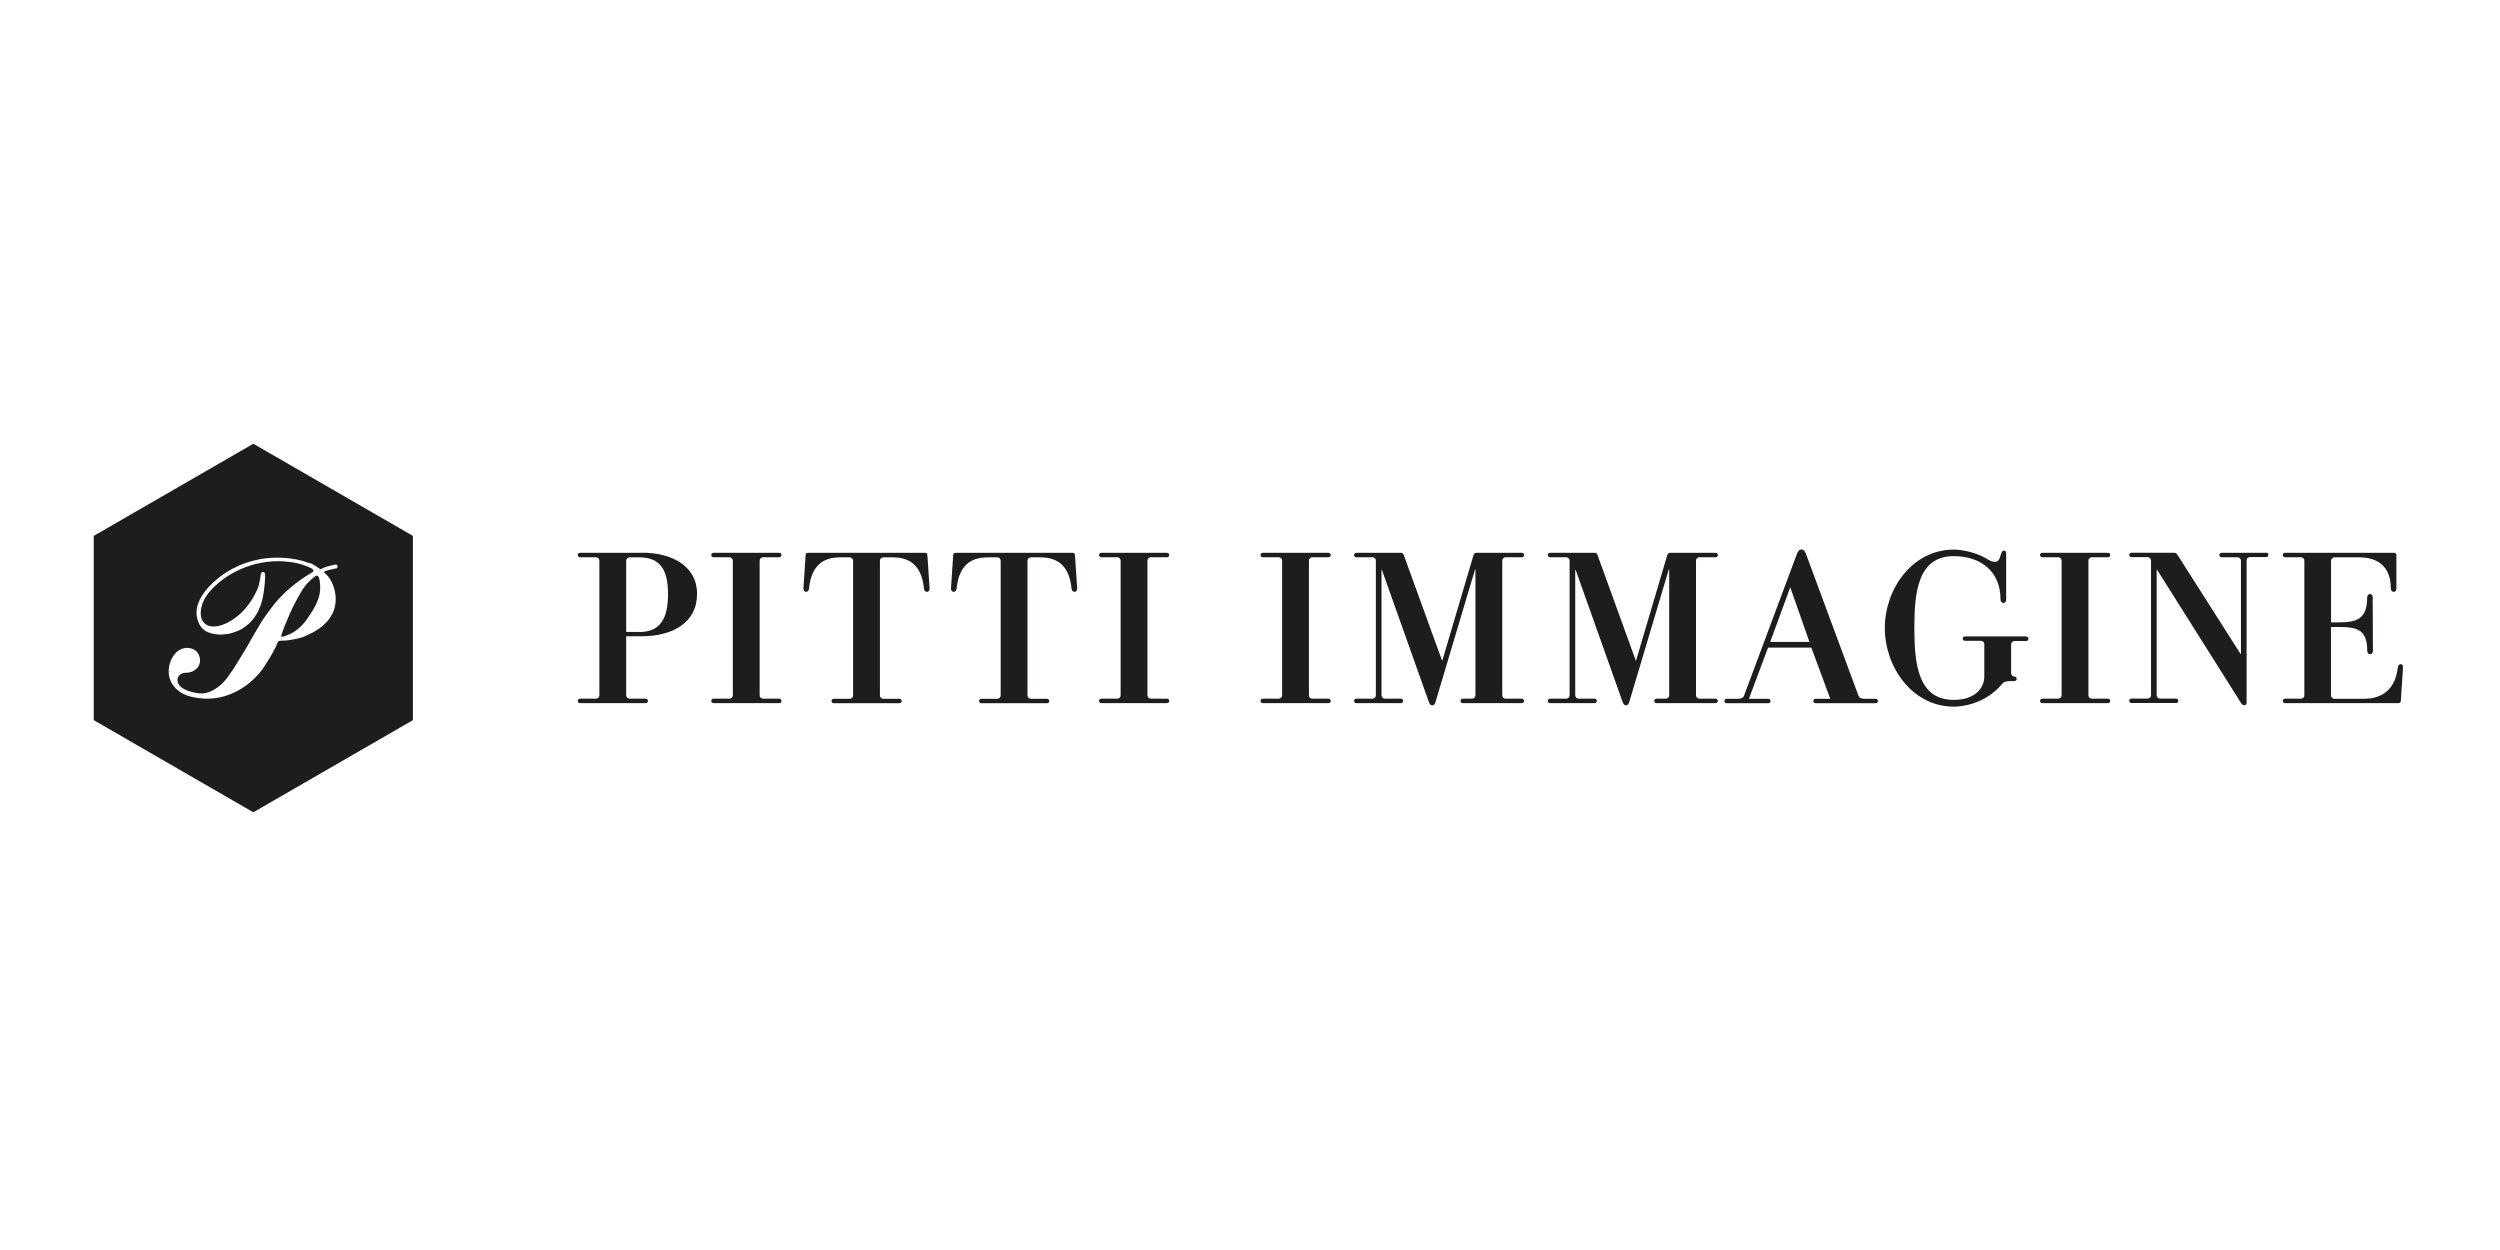 <svg width="400" height="200" viewBox="0 0 400 200" fill="none" xmlns="http://www.w3.org/2000/svg">
<g clip-path="url(#clip0_288_6285)">
<path d="M102.787 88.451H92.804C92.594 88.451 92.449 88.596 92.449 88.806C92.449 89.015 92.594 89.161 92.804 89.161H95.368C95.658 89.161 95.9 89.403 95.9 89.693V111.257C95.9 111.547 95.642 111.789 95.368 111.789H92.804C92.594 111.789 92.449 111.934 92.449 112.144C92.449 112.353 92.594 112.498 92.804 112.498H103.319C103.529 112.498 103.674 112.353 103.674 112.144C103.674 111.934 103.529 111.789 103.319 111.789H100.723C100.432 111.789 100.19 111.547 100.19 111.257V101.805H102.61C107.593 101.805 111.529 99.66 111.529 95.031C111.529 90.403 107.255 88.435 102.787 88.435V88.451ZM102.255 101.112H100.19V89.709C100.19 89.419 100.448 89.177 100.723 89.177H102.255C105.464 89.177 106.884 90.919 106.884 95.064C106.884 99.209 105.464 101.128 102.255 101.128V101.112Z" fill="#1D1D1B"/>
<path d="M122.077 89.161H124.673C124.883 89.161 125.028 89.015 125.028 88.806C125.028 88.596 124.883 88.451 124.673 88.451H114.158C113.948 88.451 113.803 88.596 113.803 88.806C113.803 89.015 113.948 89.161 114.158 89.161H116.722C117.012 89.161 117.254 89.403 117.254 89.693V111.257C117.254 111.547 116.996 111.789 116.722 111.789H114.158C113.948 111.789 113.803 111.934 113.803 112.144C113.803 112.353 113.948 112.498 114.158 112.498H124.673C124.883 112.498 125.028 112.353 125.028 112.144C125.028 111.934 124.883 111.789 124.673 111.789H122.077C121.786 111.789 121.544 111.547 121.544 111.257V89.693C121.544 89.403 121.802 89.161 122.077 89.161Z" fill="#1D1D1B"/>
<path d="M148.011 88.451H129.254C129.044 88.451 128.899 88.596 128.899 88.806L128.544 94.16C128.544 94.451 128.689 94.693 128.98 94.693C129.27 94.693 129.415 94.451 129.447 94.16C129.802 90.66 131.512 89.177 134.431 89.177H135.963C136.254 89.177 136.496 89.419 136.496 89.709V111.273C136.496 111.563 136.254 111.805 135.963 111.805H133.399C133.189 111.805 133.044 111.95 133.044 112.16C133.044 112.369 133.189 112.515 133.399 112.515H143.915C144.124 112.515 144.269 112.369 144.269 112.16C144.269 111.95 144.124 111.805 143.915 111.805H141.318C141.028 111.805 140.786 111.563 140.786 111.273V89.709C140.786 89.419 141.028 89.177 141.318 89.177H142.85C145.769 89.177 147.479 90.677 147.834 94.16C147.866 94.451 148.011 94.693 148.302 94.693C148.592 94.693 148.737 94.451 148.737 94.16L148.382 88.806C148.382 88.596 148.237 88.451 148.027 88.451H148.011Z" fill="#1D1D1B"/>
<path d="M171.623 88.451H152.866C152.656 88.451 152.511 88.596 152.511 88.806L152.156 94.16C152.156 94.451 152.301 94.693 152.592 94.693C152.882 94.693 153.027 94.451 153.059 94.16C153.414 90.66 155.124 89.177 158.043 89.177H159.575C159.866 89.177 160.107 89.419 160.107 89.709V111.273C160.107 111.563 159.866 111.805 159.575 111.805H157.011C156.801 111.805 156.656 111.95 156.656 112.16C156.656 112.369 156.801 112.515 157.011 112.515H167.527C167.736 112.515 167.881 112.369 167.881 112.16C167.881 111.95 167.736 111.805 167.527 111.805H164.93C164.64 111.805 164.398 111.563 164.398 111.273V89.709C164.398 89.419 164.64 89.177 164.93 89.177H166.462C169.381 89.177 171.091 90.677 171.446 94.16C171.478 94.451 171.623 94.693 171.913 94.693C172.204 94.693 172.349 94.451 172.349 94.16L171.994 88.806C171.994 88.596 171.849 88.451 171.639 88.451H171.623Z" fill="#1D1D1B"/>
<path d="M184.123 89.161H186.719C186.929 89.161 187.074 89.015 187.074 88.806C187.074 88.596 186.929 88.451 186.719 88.451H176.204C175.994 88.451 175.849 88.596 175.849 88.806C175.849 89.015 175.994 89.161 176.204 89.161H178.768C179.058 89.161 179.3 89.403 179.3 89.693V111.257C179.3 111.547 179.042 111.789 178.768 111.789H176.204C175.994 111.789 175.849 111.934 175.849 112.144C175.849 112.353 175.994 112.498 176.204 112.498H186.719C186.929 112.498 187.074 112.353 187.074 112.144C187.074 111.934 186.929 111.789 186.719 111.789H184.123C183.832 111.789 183.59 111.547 183.59 111.257V89.693C183.59 89.403 183.832 89.161 184.123 89.161Z" fill="#1D1D1B"/>
<path d="M209.961 89.161H212.557C212.767 89.161 212.912 89.015 212.912 88.806C212.912 88.596 212.767 88.451 212.557 88.451H202.041C201.832 88.451 201.687 88.596 201.687 88.806C201.687 89.015 201.832 89.161 202.041 89.161H204.606C204.896 89.161 205.138 89.403 205.138 89.693V111.257C205.138 111.547 204.896 111.789 204.606 111.789H202.041C201.832 111.789 201.687 111.934 201.687 112.144C201.687 112.353 201.832 112.498 202.041 112.498H212.557C212.767 112.498 212.912 112.353 212.912 112.144C212.912 111.934 212.767 111.789 212.557 111.789H209.961C209.67 111.789 209.428 111.547 209.428 111.257V89.693C209.428 89.403 209.67 89.161 209.961 89.161Z" fill="#1D1D1B"/>
<path d="M240.911 89.161H243.508C243.717 89.161 243.862 89.015 243.862 88.806C243.862 88.596 243.717 88.451 243.508 88.451H236.201C235.992 88.451 235.847 88.596 235.766 88.806L230.766 105.708H230.734L224.605 88.806C224.54 88.596 224.395 88.451 224.17 88.451H217.009C216.799 88.451 216.654 88.596 216.654 88.806C216.654 89.015 216.799 89.161 217.009 89.161H219.605C219.896 89.161 220.137 89.403 220.137 89.693V111.257C220.137 111.547 219.896 111.789 219.605 111.789H217.009C216.799 111.789 216.654 111.934 216.654 112.144C216.654 112.353 216.799 112.498 217.009 112.498H224.137C224.347 112.498 224.492 112.353 224.492 112.144C224.492 111.934 224.347 111.789 224.137 111.789H221.573C221.283 111.789 221.041 111.547 221.041 111.257V91.177H221.105L228.556 112.144C228.669 112.466 228.798 112.853 229.169 112.853C229.54 112.853 229.637 112.466 229.734 112.144L236.008 91.112H236.072V111.257C236.072 111.547 235.83 111.789 235.54 111.789H234.04C233.83 111.789 233.685 111.934 233.685 112.144C233.685 112.353 233.83 112.498 234.04 112.498H243.491C243.701 112.498 243.846 112.353 243.846 112.144C243.846 111.934 243.701 111.789 243.491 111.789H240.895C240.604 111.789 240.362 111.547 240.362 111.257V89.693C240.362 89.403 240.604 89.161 240.895 89.161H240.911Z" fill="#1D1D1B"/>
<path d="M271.91 89.161H274.506C274.716 89.161 274.861 89.015 274.861 88.806C274.861 88.596 274.716 88.451 274.506 88.451H267.2C266.99 88.451 266.845 88.596 266.765 88.806L261.765 105.708H261.733L255.604 88.806C255.539 88.596 255.394 88.451 255.168 88.451H248.007C247.798 88.451 247.652 88.596 247.652 88.806C247.652 89.015 247.798 89.161 248.007 89.161H250.604C250.894 89.161 251.136 89.403 251.136 89.693V111.257C251.136 111.547 250.894 111.789 250.604 111.789H248.007C247.798 111.789 247.652 111.934 247.652 112.144C247.652 112.353 247.798 112.498 248.007 112.498H255.136C255.346 112.498 255.491 112.353 255.491 112.144C255.491 111.934 255.346 111.789 255.136 111.789H252.572C252.281 111.789 252.039 111.547 252.039 111.257V91.177H252.104L259.555 112.144C259.668 112.466 259.797 112.853 260.168 112.853C260.539 112.853 260.636 112.466 260.733 112.144L267.007 91.112H267.071V111.257C267.071 111.547 266.829 111.789 266.539 111.789H265.039C264.829 111.789 264.684 111.934 264.684 112.144C264.684 112.353 264.829 112.498 265.039 112.498H274.49C274.7 112.498 274.845 112.353 274.845 112.144C274.845 111.934 274.7 111.789 274.49 111.789H271.893C271.603 111.789 271.361 111.547 271.361 111.257V89.693C271.361 89.403 271.603 89.161 271.893 89.161H271.91Z" fill="#1D1D1B"/>
<path d="M300.134 111.805H298.344C297.812 111.805 297.489 111.66 297.376 111.369L288.957 88.628C288.812 88.273 288.635 87.919 288.216 87.919C287.861 87.919 287.651 88.273 287.506 88.628L279.022 111.369C278.909 111.66 278.587 111.805 278.055 111.805H276.264C276.055 111.805 275.91 111.95 275.91 112.16C275.91 112.369 276.055 112.515 276.264 112.515H282.925C283.135 112.515 283.28 112.369 283.28 112.16C283.28 111.95 283.135 111.805 282.925 111.805H279.829L282.893 103.612H289.812L292.844 111.805H290.49C290.28 111.805 290.135 111.95 290.135 112.16C290.135 112.369 290.28 112.515 290.49 112.515H300.118C300.328 112.515 300.473 112.369 300.473 112.16C300.473 111.95 300.328 111.805 300.118 111.805H300.134ZM283.232 102.708L286.441 93.967L289.506 102.708H283.232Z" fill="#1D1D1B"/>
<path d="M324.198 101.821H314.392C314.182 101.821 314.037 101.967 314.037 102.176C314.037 102.386 314.182 102.531 314.392 102.531H316.956C317.247 102.531 317.489 102.789 317.489 103.063V108.241C317.489 110.031 316.069 111.982 312.602 111.982C306.86 111.982 306.296 106.176 306.296 100.467C306.296 94.757 306.86 88.983 312.602 88.983C316.811 88.983 320.085 91.306 320.085 95.935C320.085 96.225 320.263 96.467 320.553 96.467C320.843 96.467 320.989 96.209 320.989 95.935V88.628C320.989 88.241 320.843 88.096 320.634 88.096C319.924 88.096 320.279 89.886 319.214 89.886C318.602 89.886 318.36 89.677 317.795 89.354C315.827 88.209 313.521 87.935 312.618 87.935C305.957 87.935 301.57 94.241 301.57 100.483C301.57 106.724 305.957 113.063 312.618 113.063C313.505 113.063 317.424 112.853 320.279 109.499C320.714 108.999 320.989 108.966 322.311 108.966C322.521 108.966 322.666 108.821 322.666 108.612C322.666 108.402 322.521 108.257 322.311 108.257C322.021 108.257 321.779 107.999 321.779 107.724V103.096C321.779 102.805 322.021 102.563 322.311 102.563H324.198C324.408 102.563 324.553 102.418 324.553 102.209C324.553 101.999 324.408 101.854 324.198 101.854V101.821Z" fill="#1D1D1B"/>
<path d="M334.682 89.161H337.278C337.488 89.161 337.633 89.015 337.633 88.806C337.633 88.596 337.488 88.451 337.278 88.451H326.763C326.553 88.451 326.408 88.596 326.408 88.806C326.408 89.015 326.553 89.161 326.763 89.161H329.327C329.617 89.161 329.859 89.403 329.859 89.693V111.257C329.859 111.547 329.617 111.789 329.327 111.789H326.763C326.553 111.789 326.408 111.934 326.408 112.144C326.408 112.353 326.553 112.498 326.763 112.498H337.278C337.488 112.498 337.633 112.353 337.633 112.144C337.633 111.934 337.488 111.789 337.278 111.789H334.682C334.391 111.789 334.149 111.547 334.149 111.257V89.693C334.149 89.403 334.391 89.161 334.682 89.161Z" fill="#1D1D1B"/>
<path d="M362.584 88.451H355.455C355.245 88.451 355.1 88.596 355.1 88.806C355.1 89.016 355.245 89.161 355.455 89.161H358.019C358.31 89.161 358.552 89.419 358.552 89.693V104.628H358.487L348.407 88.79C348.294 88.58 348.084 88.435 347.875 88.435H341.036C340.826 88.435 340.681 88.58 340.681 88.79C340.681 88.999 340.826 89.144 341.036 89.144H343.633C343.923 89.144 344.165 89.403 344.165 89.677V111.24C344.165 111.531 343.923 111.773 343.633 111.773H341.036C340.826 111.773 340.681 111.918 340.681 112.127C340.681 112.337 340.826 112.482 341.036 112.482H348.165C348.375 112.482 348.52 112.337 348.52 112.127C348.52 111.918 348.375 111.773 348.165 111.773H345.6C345.31 111.773 345.068 111.531 345.068 111.24V91.16H345.133L358.568 112.482C358.681 112.692 358.89 112.837 359.1 112.837C359.31 112.837 359.455 112.692 359.455 112.482V89.661C359.455 89.37 359.697 89.128 359.987 89.128H362.584C362.793 89.128 362.939 88.983 362.939 88.773C362.939 88.564 362.793 88.419 362.584 88.419V88.451Z" fill="#1D1D1B"/>
<path d="M384.083 106.289C383.793 106.289 383.696 106.547 383.647 106.821C383.228 110.321 381.148 111.805 378.228 111.805H373.487C373.196 111.805 372.954 111.563 372.954 111.273V100.321H374.132C377.051 100.321 378.76 100.644 378.76 104.144C378.76 104.434 378.938 104.676 379.228 104.676C379.519 104.676 379.664 104.434 379.664 104.144L379.631 95.58C379.631 95.289 379.486 95.047 379.212 95.047C378.938 95.047 378.744 95.289 378.744 95.58C378.744 99.08 377.067 99.579 374.148 99.579H372.97V89.709C372.97 89.419 373.212 89.177 373.503 89.177H377.535C380.454 89.177 382.535 90.677 382.535 94.16C382.535 94.451 382.712 94.693 383.002 94.693C383.293 94.693 383.422 94.451 383.422 94.16V88.806C383.422 88.596 383.276 88.451 383.067 88.451H365.6C365.39 88.451 365.245 88.596 365.245 88.806C365.245 89.015 365.39 89.161 365.6 89.161H368.164C368.454 89.161 368.696 89.419 368.696 89.693V111.257C368.696 111.547 368.454 111.789 368.164 111.789H365.6C365.39 111.789 365.245 111.934 365.245 112.144C365.245 112.353 365.39 112.498 365.6 112.498H383.776C383.986 112.498 384.131 112.353 384.131 112.144L384.486 106.789C384.486 106.499 384.373 106.257 384.099 106.257L384.083 106.289Z" fill="#1D1D1B"/>
<path d="M49.757 92.773C48.628 93.725 47.886 95.177 47.337 96.225C47.257 96.37 47.192 96.515 47.112 96.644C46.741 97.338 46.418 98.064 46.192 98.612L45.644 99.918C45.225 100.918 45.015 101.612 44.983 101.886C45.386 101.886 45.838 101.692 46.273 101.499C47.096 101.112 47.725 100.66 48.289 100.063L48.337 100.031C48.337 100.031 48.402 99.967 48.45 99.902C48.499 99.838 48.547 99.789 48.596 99.725L48.934 99.305C48.934 99.305 49.047 99.144 49.112 99.064L49.176 98.967C49.354 98.725 49.531 98.451 49.724 98.16C50.337 97.241 50.741 96.418 50.999 95.58C51.208 94.918 51.273 94.241 51.208 93.402C51.128 92.435 50.934 92.193 50.837 92.144C50.805 92.112 50.708 92.096 50.628 92.112C50.499 92.144 50.208 92.354 49.757 92.741L49.708 92.773H49.757Z" fill="#1D1D1B"/>
<path d="M15 85.741V115.224L40.531 129.966L66.063 115.224V85.741L40.531 71L15 85.741ZM49.547 90.048C50.176 90.306 50.805 90.757 51.111 90.967C51.16 90.999 51.208 91.031 51.241 91.064C51.321 91.064 51.531 90.967 51.692 90.886C51.853 90.822 52.015 90.741 52.16 90.693C52.499 90.58 53.644 90.338 53.692 90.322H53.757L53.821 90.338C53.87 90.37 54.015 90.467 54.015 90.628C54.015 90.741 53.95 90.854 53.934 90.87L53.886 90.935H53.805C53.482 91.015 52.595 91.177 52.337 91.273L52.257 91.306C52.16 91.338 51.853 91.451 51.805 91.515C51.837 91.58 52.063 91.773 52.192 91.902C52.289 91.999 52.386 92.08 52.434 92.144C52.628 92.37 53.289 93.241 53.579 94.612C54.192 97.547 52.611 99.434 51.192 100.483L50.934 100.66C50.466 100.983 49.95 101.273 49.386 101.515L49.144 101.628C48.805 101.789 48.434 101.967 48.096 102.047C47.483 102.225 46.547 102.386 45.934 102.467C45.773 102.483 45.58 102.483 45.386 102.499C45.08 102.499 44.676 102.499 44.547 102.612C44.45 102.692 44.338 102.967 44.257 103.176C44.209 103.289 44.176 103.402 44.128 103.499C43.563 104.692 42.547 106.241 42.257 106.692C40.709 109.047 37.386 111.789 33.145 111.789C32.903 111.789 32.645 111.789 32.403 111.757C31.112 111.66 30.161 111.434 29.322 111.015C28.354 110.531 27.241 109.499 27.032 108.031C26.854 106.821 27.241 105.483 27.983 104.612C28.677 103.821 29.596 103.499 30.548 103.741C31.161 103.902 31.612 104.273 31.838 104.837C32.064 105.402 32.064 105.95 31.838 106.45C31.58 106.983 31.032 107.402 30.403 107.563C30.193 107.612 29.983 107.628 29.774 107.644C29.564 107.644 29.37 107.66 29.193 107.724C28.838 107.837 28.564 108.112 28.451 108.466C28.322 108.87 28.419 109.305 28.709 109.66C29.096 110.144 29.774 110.482 30.774 110.74C31.161 110.837 31.677 110.95 32.225 110.95C32.435 110.95 32.645 110.934 32.822 110.902C33.499 110.789 34.161 110.418 34.596 110.128L34.644 110.095C34.838 109.966 35.757 109.37 36.677 107.999L36.709 107.95C37.177 107.305 37.58 106.708 37.886 106.16C38.015 105.934 38.257 105.547 38.531 105.112C38.951 104.434 39.483 103.579 39.838 102.934V102.902C40.402 101.918 40.725 101.37 40.725 101.37C41.015 100.918 41.402 100.241 41.451 100.128C41.612 99.838 41.789 99.563 41.983 99.257C42.08 99.128 42.16 98.999 42.241 98.886C42.402 98.644 42.58 98.418 42.741 98.176L43.047 97.757C44.628 95.531 46.563 93.725 49.112 92.08C49.321 91.951 49.499 91.838 49.66 91.757C50.112 91.499 50.192 91.435 50.144 91.225C50.112 91.08 49.757 90.87 49.079 90.596L48.983 90.564C48.047 90.161 46.741 89.903 45.434 89.822C45.144 89.806 44.854 89.79 44.563 89.79C39.547 89.79 35.612 92.273 33.596 94.596C32.967 95.322 31.919 96.805 32.145 98.564C32.241 99.273 32.709 99.886 33.338 100.112C33.564 100.192 33.838 100.241 34.128 100.241C34.725 100.241 35.273 100.08 35.564 99.983C37.983 99.128 40.176 96.822 41.289 93.983C41.563 93.29 41.741 91.806 41.741 91.79V91.725C41.741 91.725 41.886 91.515 42.047 91.515C42.273 91.515 42.386 91.677 42.402 91.806C42.402 91.838 42.499 92.628 42.193 94.789C41.886 96.934 41.096 98.612 39.822 99.789C39.37 100.192 39.015 100.418 38.999 100.434C38.515 100.757 37.967 101.015 37.37 101.192C36.902 101.37 36.402 101.434 36.386 101.434C35.16 101.644 33.919 101.499 33.015 101.031C32.338 100.676 31.87 100.047 31.596 99.112C30.983 96.999 32.241 94.596 35.16 92.306L35.209 92.273C36.08 91.58 39.306 89.322 44.031 89.225C46.015 89.193 48.063 89.515 49.434 90.096L49.547 90.048Z" fill="#1D1D1B"/>
</g>
<defs>
<clipPath id="clip0_288_6285">
<rect width="369.47" height="58.982" fill="white" transform="translate(15 71)"/>
</clipPath>
</defs>
</svg>
